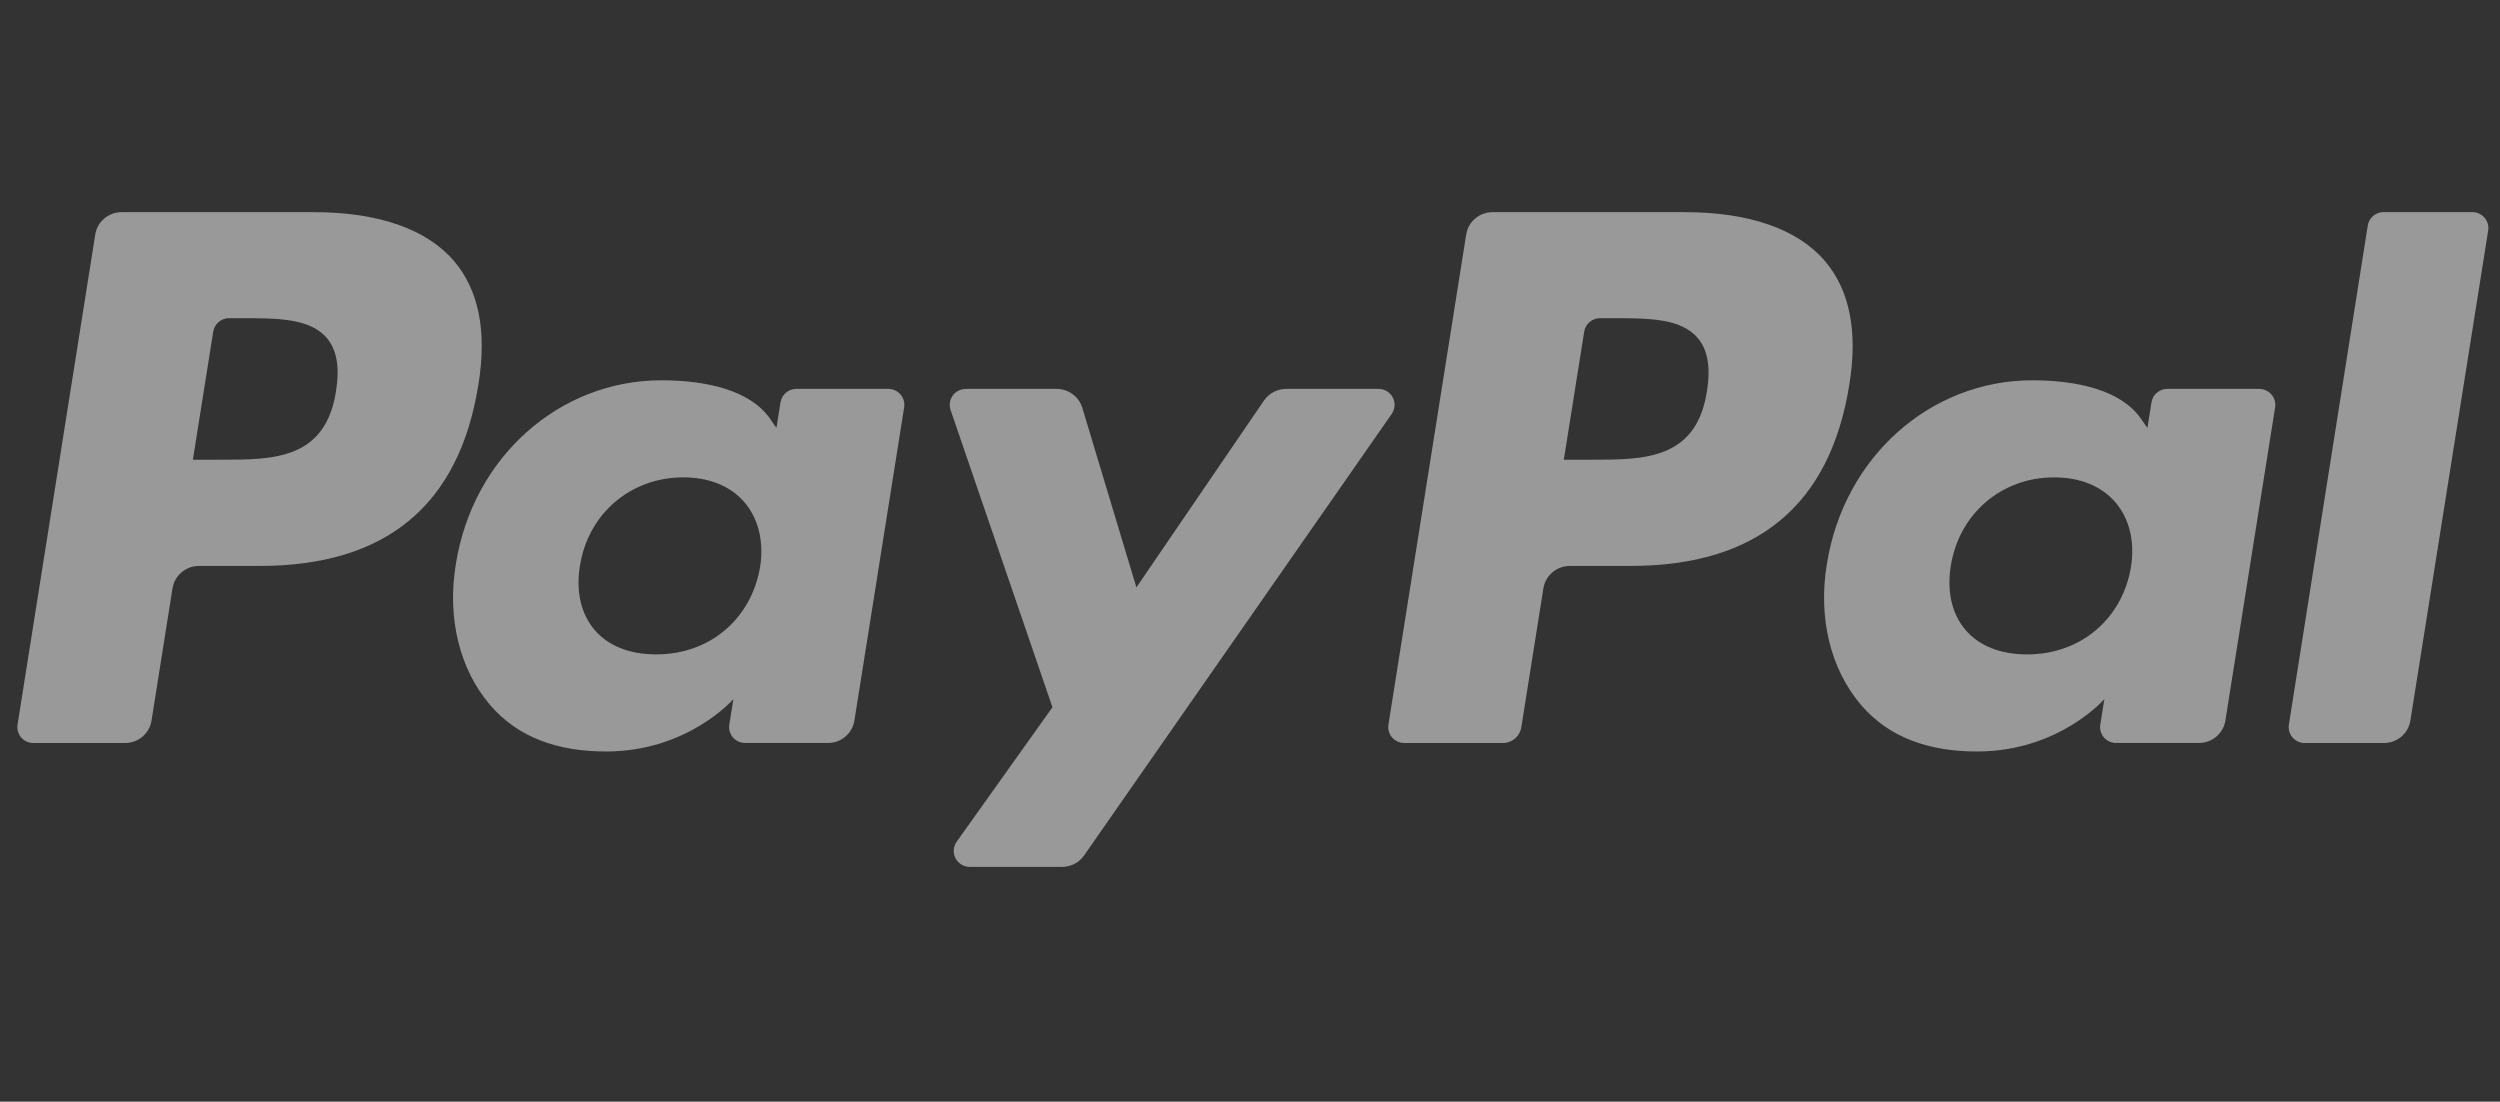 <?xml version="1.0" encoding="UTF-8"?>
<svg width="59px" height="26px" viewBox="0 0 59 26" version="1.1" xmlns="http://www.w3.org/2000/svg" xmlns:xlink="http://www.w3.org/1999/xlink">
    <rect x="0" y="0" width="59" height="26" fill="#333333" stroke="none"/>
    <!-- Generator: Sketch 60 (88103) - https://sketch.com -->
    <title>pp</title>
    <desc>Created with Sketch.</desc>
    <g id="pp" stroke="none" stroke-width="1" fill="none" fill-rule="evenodd" opacity="0.5">
        <g id="PayPal-Copy" transform="translate(0, 5)" fill="#FFFFFF" fill-rule="nonzero">
            <path d="M7.407,0.007 L2.871,0.007 C2.561,0.006 2.296,0.231 2.248,0.535 L0.414,12.101 C0.396,12.21 0.428,12.32 0.5,12.404 C0.572,12.487 0.677,12.535 0.788,12.535 L2.953,12.535 C3.264,12.535 3.528,12.31 3.576,12.005 L4.071,8.886 C4.119,8.581 4.383,8.357 4.693,8.356 L6.129,8.356 C9.117,8.356 10.841,6.919 11.291,4.07 C11.494,2.823 11.3,1.844 10.713,1.158 C10.068,0.405 8.925,0.007 7.407,0.007 L7.407,0.007 Z M7.93,4.231 C7.682,5.849 6.438,5.849 5.236,5.849 L4.552,5.849 L5.032,2.827 C5.061,2.644 5.219,2.509 5.405,2.509 L5.719,2.509 C6.538,2.509 7.311,2.509 7.71,2.974 C7.948,3.251 8.021,3.662 7.93,4.231 L7.93,4.231 Z M20.966,4.178 L18.793,4.178 C18.607,4.178 18.449,4.313 18.42,4.496 L18.324,5.1 L18.172,4.881 C17.702,4.202 16.653,3.975 15.607,3.975 C13.206,3.975 11.156,5.783 10.757,8.319 C10.549,9.584 10.844,10.793 11.566,11.637 C12.228,12.412 13.175,12.735 14.302,12.735 C16.236,12.735 17.308,11.499 17.308,11.499 L17.212,12.099 C17.194,12.208 17.225,12.318 17.297,12.402 C17.369,12.486 17.474,12.534 17.584,12.534 L19.541,12.534 C19.851,12.534 20.116,12.31 20.164,12.005 L21.338,4.612 C21.355,4.504 21.324,4.394 21.252,4.31 C21.181,4.227 21.076,4.178 20.966,4.178 L20.966,4.178 Z M17.938,8.382 C17.728,9.616 16.743,10.444 15.487,10.444 C14.856,10.444 14.352,10.243 14.029,9.862 C13.708,9.483 13.586,8.945 13.688,8.345 C13.883,7.121 14.885,6.266 16.122,6.266 C16.739,6.266 17.24,6.47 17.57,6.854 C17.901,7.243 18.033,7.785 17.938,8.382 L17.938,8.382 Z M32.534,4.178 L30.351,4.178 C30.142,4.179 29.947,4.282 29.829,4.454 L26.819,8.863 L25.543,4.626 C25.462,4.36 25.216,4.179 24.938,4.178 L22.793,4.178 C22.671,4.178 22.556,4.237 22.485,4.335 C22.413,4.434 22.395,4.561 22.434,4.676 L24.838,11.691 L22.578,14.864 C22.496,14.979 22.485,15.13 22.55,15.255 C22.615,15.379 22.745,15.458 22.886,15.458 L25.066,15.458 C25.273,15.458 25.467,15.358 25.584,15.189 L32.844,4.769 C32.924,4.654 32.934,4.504 32.869,4.38 C32.804,4.256 32.675,4.178 32.534,4.178 L32.534,4.178 Z" id="Shape"></path>
            <path d="M39.761,0.007 L35.224,0.007 C34.914,0.007 34.65,0.231 34.602,0.535 L32.767,12.101 C32.75,12.209 32.781,12.32 32.853,12.403 C32.925,12.487 33.03,12.535 33.14,12.535 L35.468,12.535 C35.685,12.535 35.87,12.377 35.903,12.164 L36.424,8.886 C36.472,8.581 36.736,8.357 37.046,8.356 L38.481,8.356 C41.47,8.356 43.194,6.919 43.645,4.07 C43.848,2.823 43.653,1.844 43.066,1.158 C42.422,0.405 41.279,0.007 39.761,0.007 L39.761,0.007 Z M40.284,4.231 C40.036,5.849 38.793,5.849 37.59,5.849 L36.906,5.849 L37.387,2.827 C37.415,2.644 37.574,2.509 37.76,2.509 L38.073,2.509 C38.892,2.509 39.665,2.509 40.064,2.974 C40.302,3.251 40.375,3.662 40.284,4.231 L40.284,4.231 Z M53.319,4.178 L51.148,4.178 C50.962,4.178 50.803,4.313 50.775,4.496 L50.679,5.1 L50.526,4.881 C50.056,4.202 49.008,3.975 47.962,3.975 C45.561,3.975 43.512,5.783 43.113,8.319 C42.906,9.584 43.2,10.793 43.921,11.637 C44.584,12.412 45.53,12.735 46.657,12.735 C48.591,12.735 49.663,11.499 49.663,11.499 L49.567,12.099 C49.549,12.208 49.581,12.319 49.653,12.403 C49.725,12.486 49.83,12.535 49.941,12.534 L51.897,12.534 C52.207,12.534 52.471,12.309 52.519,12.005 L53.693,4.612 C53.71,4.504 53.678,4.393 53.606,4.31 C53.534,4.226 53.429,4.178 53.319,4.178 L53.319,4.178 Z M50.291,8.382 C50.083,9.616 49.096,10.444 47.84,10.444 C47.211,10.444 46.705,10.243 46.382,9.862 C46.061,9.483 45.94,8.945 46.041,8.345 C46.238,7.121 47.238,6.266 48.475,6.266 C49.092,6.266 49.593,6.47 49.923,6.854 C50.256,7.243 50.387,7.785 50.291,8.382 L50.291,8.382 Z M55.879,0.324 L54.018,12.101 C54,12.209 54.032,12.32 54.103,12.403 C54.175,12.487 54.28,12.535 54.39,12.535 L56.262,12.535 C56.573,12.535 56.837,12.311 56.885,12.005 L58.721,0.44 C58.738,0.332 58.707,0.221 58.635,0.138 C58.563,0.054 58.458,0.006 58.348,0.006 L56.252,0.006 C56.066,0.007 55.908,0.141 55.879,0.324 L55.879,0.324 Z" id="Shape"></path>
        </g>
    </g>
</svg>
